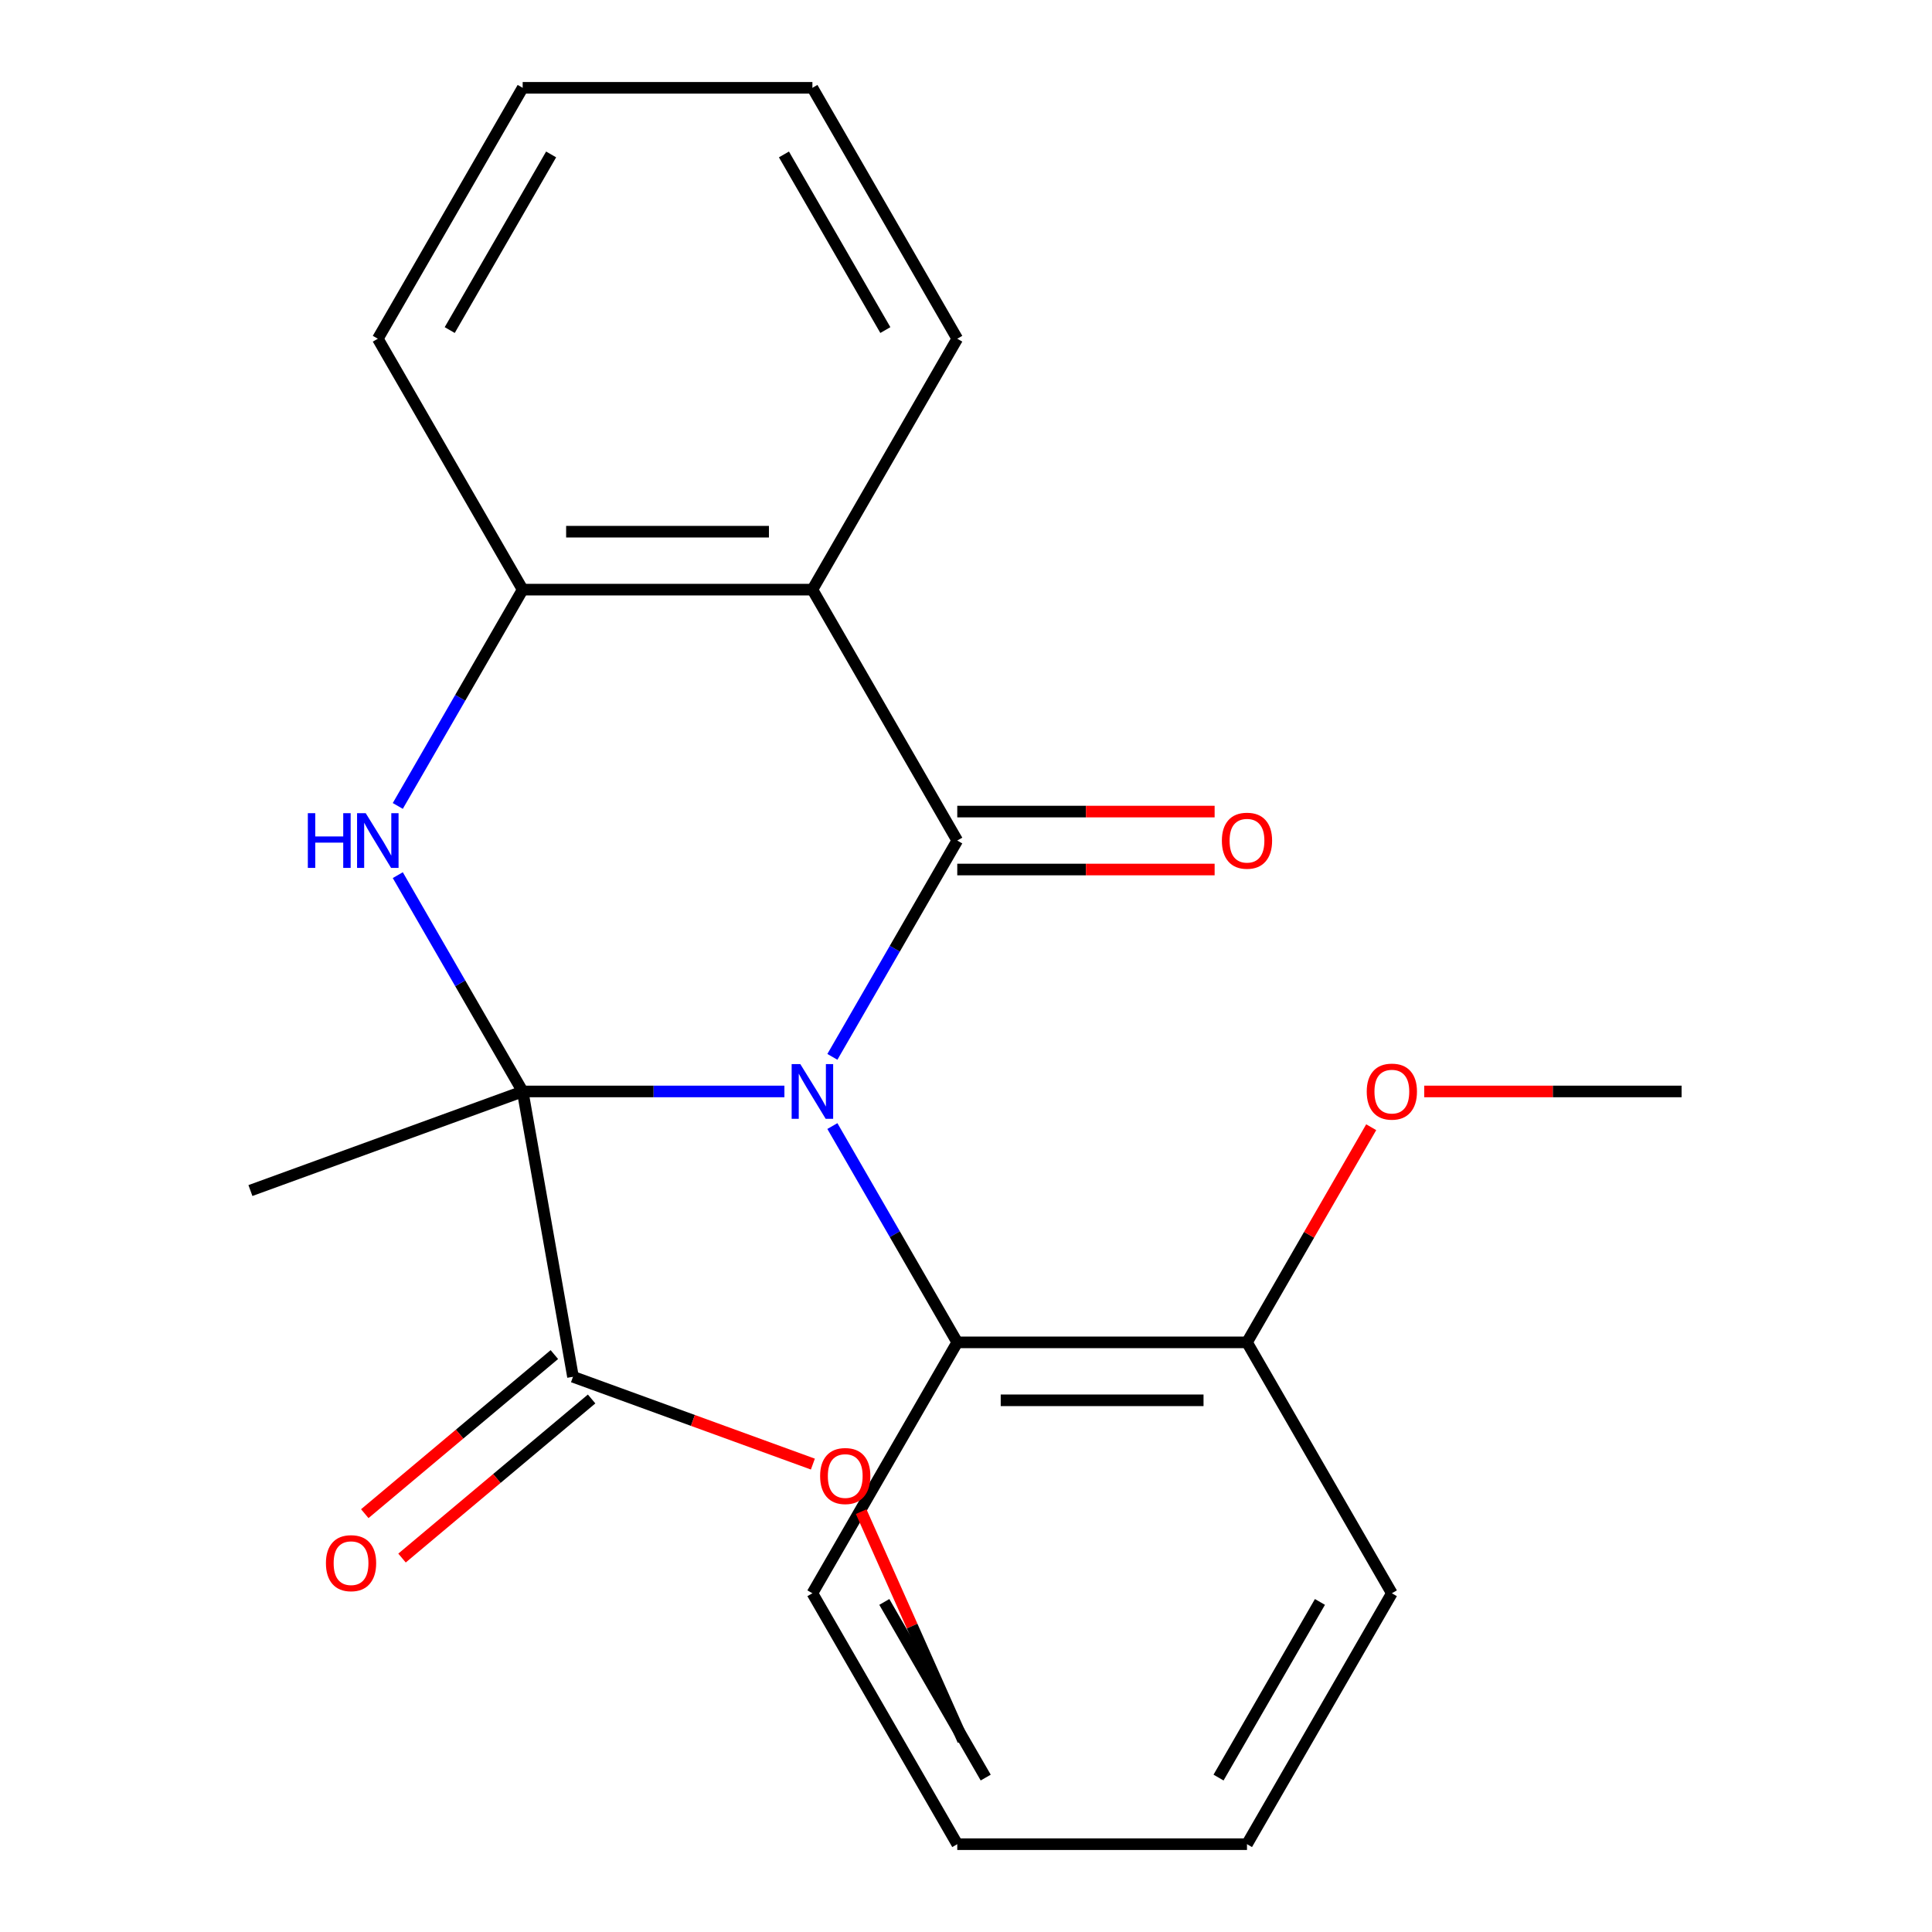 <?xml version='1.0' encoding='iso-8859-1'?>
<svg version='1.1' baseProfile='full'
              xmlns='http://www.w3.org/2000/svg'
                      xmlns:rdkit='http://www.rdkit.org/xml'
                      xmlns:xlink='http://www.w3.org/1999/xlink'
                  xml:space='preserve'
width='1000px' height='1000px' viewBox='0 0 1000 1000'>
<!-- END OF HEADER -->
<rect style='opacity:1.0;fill:#FFFFFF;stroke:none' width='1000' height='1000' x='0' y='0'> </rect>
<path class='bond-0' d='M 406.009,564.935 L 338.272,564.935' style='fill:none;fill-rule:evenodd;stroke:#0000FF;stroke-width:6px;stroke-linecap:butt;stroke-linejoin:miter;stroke-opacity:1' />
<path class='bond-0' d='M 338.272,564.935 L 270.536,564.935' style='fill:none;fill-rule:evenodd;stroke:#000000;stroke-width:6px;stroke-linecap:butt;stroke-linejoin:miter;stroke-opacity:1' />
<path class='bond-1' d='M 430.837,547.026 L 463.158,491.045' style='fill:none;fill-rule:evenodd;stroke:#0000FF;stroke-width:6px;stroke-linecap:butt;stroke-linejoin:miter;stroke-opacity:1' />
<path class='bond-1' d='M 463.158,491.045 L 495.478,435.065' style='fill:none;fill-rule:evenodd;stroke:#000000;stroke-width:6px;stroke-linecap:butt;stroke-linejoin:miter;stroke-opacity:1' />
<path class='bond-5' d='M 430.837,582.844 L 463.158,638.825' style='fill:none;fill-rule:evenodd;stroke:#0000FF;stroke-width:6px;stroke-linecap:butt;stroke-linejoin:miter;stroke-opacity:1' />
<path class='bond-5' d='M 463.158,638.825 L 495.478,694.805' style='fill:none;fill-rule:evenodd;stroke:#000000;stroke-width:6px;stroke-linecap:butt;stroke-linejoin:miter;stroke-opacity:1' />
<path class='bond-2' d='M 270.536,564.935 L 238.216,508.955' style='fill:none;fill-rule:evenodd;stroke:#000000;stroke-width:6px;stroke-linecap:butt;stroke-linejoin:miter;stroke-opacity:1' />
<path class='bond-2' d='M 238.216,508.955 L 205.896,452.974' style='fill:none;fill-rule:evenodd;stroke:#0000FF;stroke-width:6px;stroke-linecap:butt;stroke-linejoin:miter;stroke-opacity:1' />
<path class='bond-6' d='M 270.536,564.935 L 296.577,712.618' style='fill:none;fill-rule:evenodd;stroke:#000000;stroke-width:6px;stroke-linecap:butt;stroke-linejoin:miter;stroke-opacity:1' />
<path class='bond-10' d='M 270.536,564.935 L 129.619,616.225' style='fill:none;fill-rule:evenodd;stroke:#000000;stroke-width:6px;stroke-linecap:butt;stroke-linejoin:miter;stroke-opacity:1' />
<path class='bond-3' d='M 495.478,435.065 L 420.498,305.195' style='fill:none;fill-rule:evenodd;stroke:#000000;stroke-width:6px;stroke-linecap:butt;stroke-linejoin:miter;stroke-opacity:1' />
<path class='bond-7' d='M 495.478,450.061 L 562.084,450.061' style='fill:none;fill-rule:evenodd;stroke:#000000;stroke-width:6px;stroke-linecap:butt;stroke-linejoin:miter;stroke-opacity:1' />
<path class='bond-7' d='M 562.084,450.061 L 628.69,450.061' style='fill:none;fill-rule:evenodd;stroke:#FF0000;stroke-width:6px;stroke-linecap:butt;stroke-linejoin:miter;stroke-opacity:1' />
<path class='bond-7' d='M 495.478,420.069 L 562.084,420.069' style='fill:none;fill-rule:evenodd;stroke:#000000;stroke-width:6px;stroke-linecap:butt;stroke-linejoin:miter;stroke-opacity:1' />
<path class='bond-7' d='M 562.084,420.069 L 628.69,420.069' style='fill:none;fill-rule:evenodd;stroke:#FF0000;stroke-width:6px;stroke-linecap:butt;stroke-linejoin:miter;stroke-opacity:1' />
<path class='bond-23' d='M 205.896,417.156 L 238.216,361.175' style='fill:none;fill-rule:evenodd;stroke:#0000FF;stroke-width:6px;stroke-linecap:butt;stroke-linejoin:miter;stroke-opacity:1' />
<path class='bond-23' d='M 238.216,361.175 L 270.536,305.195' style='fill:none;fill-rule:evenodd;stroke:#000000;stroke-width:6px;stroke-linecap:butt;stroke-linejoin:miter;stroke-opacity:1' />
<path class='bond-4' d='M 420.498,305.195 L 270.536,305.195' style='fill:none;fill-rule:evenodd;stroke:#000000;stroke-width:6px;stroke-linecap:butt;stroke-linejoin:miter;stroke-opacity:1' />
<path class='bond-4' d='M 398.003,275.203 L 293.031,275.203' style='fill:none;fill-rule:evenodd;stroke:#000000;stroke-width:6px;stroke-linecap:butt;stroke-linejoin:miter;stroke-opacity:1' />
<path class='bond-12' d='M 420.498,305.195 L 495.478,175.325' style='fill:none;fill-rule:evenodd;stroke:#000000;stroke-width:6px;stroke-linecap:butt;stroke-linejoin:miter;stroke-opacity:1' />
<path class='bond-15' d='M 270.536,305.195 L 195.556,175.325' style='fill:none;fill-rule:evenodd;stroke:#000000;stroke-width:6px;stroke-linecap:butt;stroke-linejoin:miter;stroke-opacity:1' />
<path class='bond-8' d='M 495.478,694.805 L 645.439,694.805' style='fill:none;fill-rule:evenodd;stroke:#000000;stroke-width:6px;stroke-linecap:butt;stroke-linejoin:miter;stroke-opacity:1' />
<path class='bond-8' d='M 517.972,724.797 L 622.945,724.797' style='fill:none;fill-rule:evenodd;stroke:#000000;stroke-width:6px;stroke-linecap:butt;stroke-linejoin:miter;stroke-opacity:1' />
<path class='bond-14' d='M 495.478,694.805 L 420.498,824.675' style='fill:none;fill-rule:evenodd;stroke:#000000;stroke-width:6px;stroke-linecap:butt;stroke-linejoin:miter;stroke-opacity:1' />
<path class='bond-9' d='M 286.938,701.13 L 237.874,742.3' style='fill:none;fill-rule:evenodd;stroke:#000000;stroke-width:6px;stroke-linecap:butt;stroke-linejoin:miter;stroke-opacity:1' />
<path class='bond-9' d='M 237.874,742.3 L 188.81,783.469' style='fill:none;fill-rule:evenodd;stroke:#FF0000;stroke-width:6px;stroke-linecap:butt;stroke-linejoin:miter;stroke-opacity:1' />
<path class='bond-9' d='M 306.216,724.106 L 257.152,765.275' style='fill:none;fill-rule:evenodd;stroke:#000000;stroke-width:6px;stroke-linecap:butt;stroke-linejoin:miter;stroke-opacity:1' />
<path class='bond-9' d='M 257.152,765.275 L 208.088,806.445' style='fill:none;fill-rule:evenodd;stroke:#FF0000;stroke-width:6px;stroke-linecap:butt;stroke-linejoin:miter;stroke-opacity:1' />
<path class='bond-11' d='M 296.577,712.618 L 358.661,735.215' style='fill:none;fill-rule:evenodd;stroke:#000000;stroke-width:6px;stroke-linecap:butt;stroke-linejoin:miter;stroke-opacity:1' />
<path class='bond-11' d='M 358.661,735.215 L 420.745,757.812' style='fill:none;fill-rule:evenodd;stroke:#FF0000;stroke-width:6px;stroke-linecap:butt;stroke-linejoin:miter;stroke-opacity:1' />
<path class='bond-13' d='M 645.439,694.805 L 677.586,639.125' style='fill:none;fill-rule:evenodd;stroke:#000000;stroke-width:6px;stroke-linecap:butt;stroke-linejoin:miter;stroke-opacity:1' />
<path class='bond-13' d='M 677.586,639.125 L 709.734,583.444' style='fill:none;fill-rule:evenodd;stroke:#FF0000;stroke-width:6px;stroke-linecap:butt;stroke-linejoin:miter;stroke-opacity:1' />
<path class='bond-16' d='M 645.439,694.805 L 720.42,824.675' style='fill:none;fill-rule:evenodd;stroke:#000000;stroke-width:6px;stroke-linecap:butt;stroke-linejoin:miter;stroke-opacity:1' />
<path class='bond-17' d='M 445.736,782.417 L 472.116,841.659' style='fill:none;fill-rule:evenodd;stroke:#FF0000;stroke-width:6px;stroke-linecap:butt;stroke-linejoin:miter;stroke-opacity:1' />
<path class='bond-17' d='M 472.116,841.659 L 498.496,900.901' style='fill:none;fill-rule:evenodd;stroke:#000000;stroke-width:6px;stroke-linecap:butt;stroke-linejoin:miter;stroke-opacity:1' />
<path class='bond-19' d='M 495.478,175.325 L 420.498,45.455' style='fill:none;fill-rule:evenodd;stroke:#000000;stroke-width:6px;stroke-linecap:butt;stroke-linejoin:miter;stroke-opacity:1' />
<path class='bond-19' d='M 458.257,170.84 L 405.771,79.931' style='fill:none;fill-rule:evenodd;stroke:#000000;stroke-width:6px;stroke-linecap:butt;stroke-linejoin:miter;stroke-opacity:1' />
<path class='bond-18' d='M 737.169,564.935 L 803.775,564.935' style='fill:none;fill-rule:evenodd;stroke:#FF0000;stroke-width:6px;stroke-linecap:butt;stroke-linejoin:miter;stroke-opacity:1' />
<path class='bond-18' d='M 803.775,564.935 L 870.381,564.935' style='fill:none;fill-rule:evenodd;stroke:#000000;stroke-width:6px;stroke-linecap:butt;stroke-linejoin:miter;stroke-opacity:1' />
<path class='bond-20' d='M 420.498,824.675 L 495.478,954.545' style='fill:none;fill-rule:evenodd;stroke:#000000;stroke-width:6px;stroke-linecap:butt;stroke-linejoin:miter;stroke-opacity:1' />
<path class='bond-20' d='M 457.719,829.16 L 510.205,920.069' style='fill:none;fill-rule:evenodd;stroke:#000000;stroke-width:6px;stroke-linecap:butt;stroke-linejoin:miter;stroke-opacity:1' />
<path class='bond-21' d='M 195.556,175.325 L 270.536,45.455' style='fill:none;fill-rule:evenodd;stroke:#000000;stroke-width:6px;stroke-linecap:butt;stroke-linejoin:miter;stroke-opacity:1' />
<path class='bond-21' d='M 232.777,170.84 L 285.263,79.931' style='fill:none;fill-rule:evenodd;stroke:#000000;stroke-width:6px;stroke-linecap:butt;stroke-linejoin:miter;stroke-opacity:1' />
<path class='bond-24' d='M 720.42,824.675 L 645.439,954.545' style='fill:none;fill-rule:evenodd;stroke:#000000;stroke-width:6px;stroke-linecap:butt;stroke-linejoin:miter;stroke-opacity:1' />
<path class='bond-24' d='M 683.199,829.16 L 630.712,920.069' style='fill:none;fill-rule:evenodd;stroke:#000000;stroke-width:6px;stroke-linecap:butt;stroke-linejoin:miter;stroke-opacity:1' />
<path class='bond-25' d='M 420.498,45.455 L 270.536,45.455' style='fill:none;fill-rule:evenodd;stroke:#000000;stroke-width:6px;stroke-linecap:butt;stroke-linejoin:miter;stroke-opacity:1' />
<path class='bond-22' d='M 495.478,954.545 L 645.439,954.545' style='fill:none;fill-rule:evenodd;stroke:#000000;stroke-width:6px;stroke-linecap:butt;stroke-linejoin:miter;stroke-opacity:1' />
<path  class='atom-0' d='M 414.238 550.775
L 423.518 565.775
Q 424.438 567.255, 425.918 569.935
Q 427.398 572.615, 427.478 572.775
L 427.478 550.775
L 431.238 550.775
L 431.238 579.095
L 427.358 579.095
L 417.398 562.695
Q 416.238 560.775, 414.998 558.575
Q 413.798 556.375, 413.438 555.695
L 413.438 579.095
L 409.758 579.095
L 409.758 550.775
L 414.238 550.775
' fill='#0000FF'/>
<path  class='atom-3' d='M 159.336 420.905
L 163.176 420.905
L 163.176 432.945
L 177.656 432.945
L 177.656 420.905
L 181.496 420.905
L 181.496 449.225
L 177.656 449.225
L 177.656 436.145
L 163.176 436.145
L 163.176 449.225
L 159.336 449.225
L 159.336 420.905
' fill='#0000FF'/>
<path  class='atom-3' d='M 189.296 420.905
L 198.576 435.905
Q 199.496 437.385, 200.976 440.065
Q 202.456 442.745, 202.536 442.905
L 202.536 420.905
L 206.296 420.905
L 206.296 449.225
L 202.416 449.225
L 192.456 432.825
Q 191.296 430.905, 190.056 428.705
Q 188.856 426.505, 188.496 425.825
L 188.496 449.225
L 184.816 449.225
L 184.816 420.905
L 189.296 420.905
' fill='#0000FF'/>
<path  class='atom-8' d='M 632.439 435.145
Q 632.439 428.345, 635.799 424.545
Q 639.159 420.745, 645.439 420.745
Q 651.719 420.745, 655.079 424.545
Q 658.439 428.345, 658.439 435.145
Q 658.439 442.025, 655.039 445.945
Q 651.639 449.825, 645.439 449.825
Q 639.199 449.825, 635.799 445.945
Q 632.439 442.065, 632.439 435.145
M 645.439 446.625
Q 649.759 446.625, 652.079 443.745
Q 654.439 440.825, 654.439 435.145
Q 654.439 429.585, 652.079 426.785
Q 649.759 423.945, 645.439 423.945
Q 641.119 423.945, 638.759 426.745
Q 636.439 429.545, 636.439 435.145
Q 636.439 440.865, 638.759 443.745
Q 641.119 446.625, 645.439 446.625
' fill='#FF0000'/>
<path  class='atom-10' d='M 168.7 809.091
Q 168.7 802.291, 172.06 798.491
Q 175.42 794.691, 181.7 794.691
Q 187.98 794.691, 191.34 798.491
Q 194.7 802.291, 194.7 809.091
Q 194.7 815.971, 191.3 819.891
Q 187.9 823.771, 181.7 823.771
Q 175.46 823.771, 172.06 819.891
Q 168.7 816.011, 168.7 809.091
M 181.7 820.571
Q 186.02 820.571, 188.34 817.691
Q 190.7 814.771, 190.7 809.091
Q 190.7 803.531, 188.34 800.731
Q 186.02 797.891, 181.7 797.891
Q 177.38 797.891, 175.02 800.691
Q 172.7 803.491, 172.7 809.091
Q 172.7 814.811, 175.02 817.691
Q 177.38 820.571, 181.7 820.571
' fill='#FF0000'/>
<path  class='atom-12' d='M 424.494 763.988
Q 424.494 757.188, 427.854 753.388
Q 431.214 749.588, 437.494 749.588
Q 443.774 749.588, 447.134 753.388
Q 450.494 757.188, 450.494 763.988
Q 450.494 770.868, 447.094 774.788
Q 443.694 778.668, 437.494 778.668
Q 431.254 778.668, 427.854 774.788
Q 424.494 770.908, 424.494 763.988
M 437.494 775.468
Q 441.814 775.468, 444.134 772.588
Q 446.494 769.668, 446.494 763.988
Q 446.494 758.428, 444.134 755.628
Q 441.814 752.788, 437.494 752.788
Q 433.174 752.788, 430.814 755.588
Q 428.494 758.388, 428.494 763.988
Q 428.494 769.708, 430.814 772.588
Q 433.174 775.468, 437.494 775.468
' fill='#FF0000'/>
<path  class='atom-14' d='M 707.42 565.015
Q 707.42 558.215, 710.78 554.415
Q 714.14 550.615, 720.42 550.615
Q 726.7 550.615, 730.06 554.415
Q 733.42 558.215, 733.42 565.015
Q 733.42 571.895, 730.02 575.815
Q 726.62 579.695, 720.42 579.695
Q 714.18 579.695, 710.78 575.815
Q 707.42 571.935, 707.42 565.015
M 720.42 576.495
Q 724.74 576.495, 727.06 573.615
Q 729.42 570.695, 729.42 565.015
Q 729.42 559.455, 727.06 556.655
Q 724.74 553.815, 720.42 553.815
Q 716.1 553.815, 713.74 556.615
Q 711.42 559.415, 711.42 565.015
Q 711.42 570.735, 713.74 573.615
Q 716.1 576.495, 720.42 576.495
' fill='#FF0000'/>
</svg>
